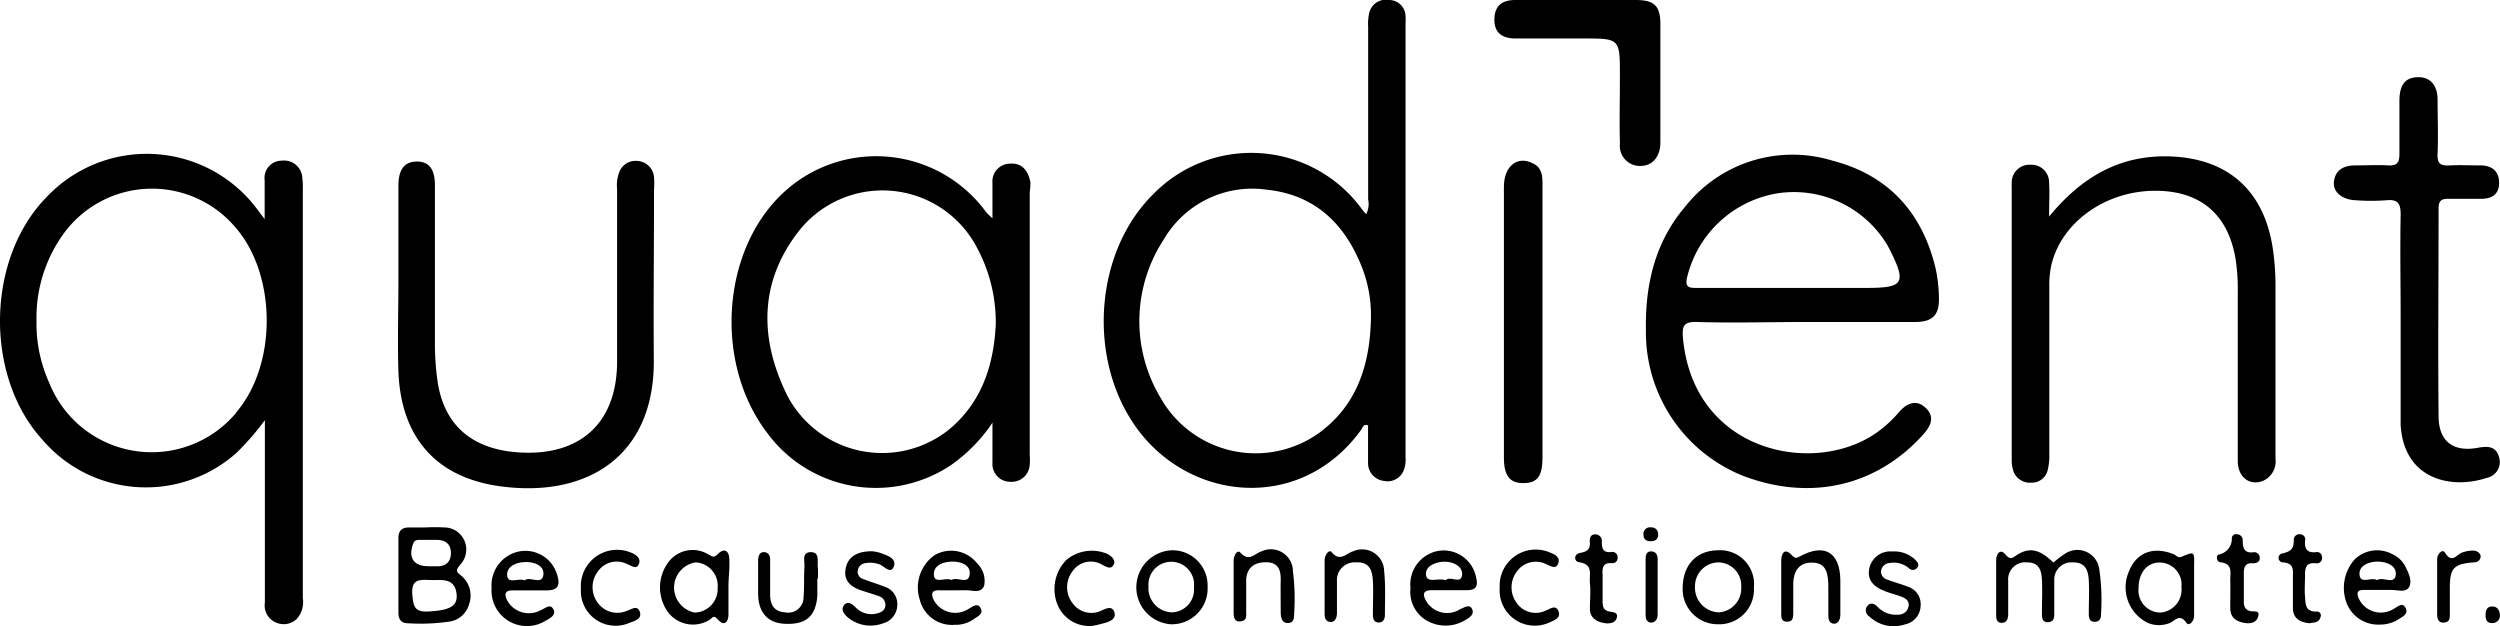 <svg xmlns="http://www.w3.org/2000/svg" viewBox="0 0 226.71 56.77"><title>quadient</title><g id="Calque_2" data-name="Calque 2"><g id="Calque_1-2" data-name="Calque 1"><path d="M126,0a1.57,1.57,0,0,0-1.83,1.15,4.67,4.67,0,0,0-.1,1.3c0,5.21,0,10.42,0,15.64a2,2,0,0,1-.18,1.33c-.14-.16-.25-.27-.34-.39a12.42,12.42,0,0,0-19-1.39C99.4,22.75,98.63,32,102.66,38.21c4.73,7.31,15.25,8.47,20.8.73.13-.17.16-.53.6-.36,0,1.12,0,2.26,0,3.39a1.62,1.62,0,0,0,1.43,1.64,1.57,1.57,0,0,0,1.82-1,2.72,2.72,0,0,0,.15-1.15V2.08a4.66,4.66,0,0,0,0-.65A1.49,1.49,0,0,0,126,0ZM119.7,39.2a9.89,9.89,0,0,1-14.44-3.1,13.51,13.51,0,0,1,.26-14.36,9.29,9.29,0,0,1,9.41-4.53c4.37.47,7.07,3.14,8.61,7.11a12,12,0,0,1,.78,4.64C124.22,33,123.11,36.66,119.7,39.2Z"/><path d="M27.42,16.18a1.66,1.66,0,0,0-1.87-1.61A1.56,1.56,0,0,0,24,16.34c0,1,0,2.08,0,3.53l-.56-.74A12.49,12.49,0,0,0,4.2,17.9C-1.22,23.44-1.43,34,3.78,39.8a12.35,12.35,0,0,0,17.63,1.3,23.59,23.59,0,0,0,2.61-3v3.14q0,6.7,0,13.4a1.68,1.68,0,0,0,1,1.81,1.72,1.72,0,0,0,1.85-.28,2.27,2.27,0,0,0,.59-1.93V17.1A5.62,5.62,0,0,0,27.42,16.18Zm-6,21.25a10,10,0,0,1-16.95-2.7,13.08,13.08,0,0,1-1.16-5.62,13,13,0,0,1,2.43-7.88,9.91,9.91,0,0,1,15.61-.61C25.11,24.93,25.14,33.11,21.39,37.43Z"/><path d="M93.44,16.52c-.19-1-.73-1.76-1.83-1.68A1.61,1.61,0,0,0,90,16.59c0,.95,0,1.91,0,3.2a6.65,6.65,0,0,1-.55-.52,12.35,12.35,0,0,0-18.73-1.49c-5.32,5.31-5.88,15.21-1.2,21.41a12.24,12.24,0,0,0,16.7,3A14.53,14.53,0,0,0,90,38.33c0,1.48,0,2.56,0,3.63a1.61,1.61,0,0,0,1.6,1.73,1.64,1.64,0,0,0,1.78-1.56,5.62,5.62,0,0,0,0-.92V17.43A5.54,5.54,0,0,0,93.44,16.52ZM86,39a9.7,9.7,0,0,1-14.61-3.14c-2.52-5.09-2.57-10.23,1-14.84a9.66,9.66,0,0,1,16.19,1.41,14.28,14.28,0,0,1,1.72,7C90.12,33,89.09,36.48,86,39Z"/><path d="M166.18,14.57a12.4,12.4,0,0,0-13.36,4.17c-2.75,3.23-3.64,7.09-3.56,11.25a14,14,0,0,0,8.91,13.2c6.11,2.28,12.08.87,16.28-3.84.71-.8,1-1.61.15-2.39s-1.71-.37-2.39.41a10.75,10.75,0,0,1-2.46,2.15c-5.75,3.58-16.19,1.29-17.13-8.85-.1-1.14.07-1.51,1.3-1.47,3.24.1,6.49,0,9.73,0s6.66,0,10,0c1.62,0,2.23-.63,2.18-2.25a13.37,13.37,0,0,0-.3-2.6C174.33,19.29,171.25,15.88,166.18,14.57Zm3.07,11.54H153.89c-.64,0-1.1,0-.91-.9a10.11,10.11,0,0,1,8.22-7.68,9.87,9.87,0,0,1,10,4.78l.12.23C172.92,25.69,172.66,26.11,169.25,26.11Z"/><path d="M206.09,22.43c-.81-5.13-4-8-9.14-8.24-4.57-.2-8.09,1.75-11.13,5.45,0-1.23.06-2.15,0-3.05a1.6,1.6,0,0,0-1.69-1.65,1.61,1.61,0,0,0-1.7,1.64,4.64,4.64,0,0,0,0,.53V41.69a3.21,3.21,0,0,0,.14,1,1.58,1.58,0,0,0,1.63,1.08,1.47,1.47,0,0,0,1.48-1.09,5.45,5.45,0,0,0,.16-1.56c0-5,0-10.08,0-15.12a8.73,8.73,0,0,1,.13-1.7c.78-4,4.85-7,9.48-7,4.08,0,6.58,2.12,7.27,6.12a18.35,18.35,0,0,1,.21,3.14c0,5.08,0,10.17,0,15.25,0,1.46,1.09,2.3,2.32,1.78a1.92,1.92,0,0,0,1.1-2c0-5.13,0-10.26,0-15.38A23,23,0,0,0,206.09,22.43Z"/><path d="M59.31,17.24a9.3,9.3,0,0,0,0-1.18,1.6,1.6,0,0,0-1.46-1.46,1.58,1.58,0,0,0-1.73,1.12,3.27,3.27,0,0,0-.16,1.42c0,5.21,0,10.42,0,15.64,0,5.52-3.29,8.58-8.83,8.25-4.31-.25-6.88-2.46-7.46-6.51A24.63,24.63,0,0,1,39.44,31c0-4.73,0-9.46,0-14.19,0-1.49-.55-2.18-1.67-2.16s-1.64.74-1.64,2.21c0,2.85,0,5.69,0,8.54h0c0,2.76-.09,5.52,0,8.28.22,5.93,3.36,9.62,9.24,10.42,7.91,1.07,14.05-2.76,13.92-11.6C59.25,27.4,59.31,22.32,59.31,17.24Z"/><path d="M225.49,43.34a1.47,1.47,0,0,0,1.12-1.93c-.3-1-1.1-.95-1.93-.8-2.19.4-3.51-.56-3.54-2.81-.06-6.31,0-12.61,0-18.92,0-.63.24-.86.85-.85,1,0,2,0,3,0s1.64-.42,1.64-1.45S226,15,224.94,15s-1.84-.05-2.76,0-1.17-.18-1.13-1.08c.07-1.62,0-3.24,0-4.86,0-1.35-.67-2.09-1.81-2.06s-1.63.71-1.65,2.07c0,1.62,0,3.24,0,4.86,0,.78-.19,1.12-1,1.07-1-.06-2,0-3,0s-1.82.37-1.94,1.49c-.1.93.75,1.63,2,1.67a18.16,18.16,0,0,0,2.76,0c1.09-.11,1.3.35,1.29,1.34-.06,3.11,0,6.22,0,9.33h0v8.8c0,.3,0,.61,0,.91C218,43.52,222.33,44.39,225.49,43.34Z"/><path d="M139.88,41.51V16.81c0-.8,0-1.6-.89-2-1.38-.72-2.61.26-2.61,2.12q0,12.28,0,24.57c0,1.66.54,2.33,1.8,2.31S139.87,43.17,139.88,41.51Z"/><path d="M150.57,12.92c0-3.59,0-7.18,0-10.77C150.56.51,150,0,148.31,0s-3.5,0-5.25,0h-5.65c-1.14,0-1.85.48-1.89,1.68s.59,1.8,1.89,1.81c2.05,0,4.11,0,6.17,0,3.32,0,3.32,0,3.32,3.38,0,2.05-.05,4.11,0,6.17a1.82,1.82,0,0,0,2,2C149.87,15,150.57,14.18,150.57,12.92Z"/><path d="M41.82,52.2c-.52-.4-.47-.51-.08-1a2,2,0,0,0-1.46-3.37,16.26,16.26,0,0,0-1.71,0v0c-.48,0-1,0-1.44,0-.73,0-1,.31-1,1,0,2.23,0,4.46,0,6.69,0,.61.21,1,.88,1a17.92,17.92,0,0,0,3.66-.14,2.17,2.17,0,0,0,1.87-1.59A2.34,2.34,0,0,0,41.82,52.2Zm-4.36-2.87c.11-.33.31-.37.58-.37.53,0,1.05,0,1.58,0,.75,0,1.27.36,1.27,1.18s-.48,1.26-1.34,1.21h-.66C37.54,51.36,37,50.61,37.46,49.33Zm1.43,6.12c-1.27.08-1.41-.42-1.5-1.54-.12-1.65.92-1.28,2.1-1.31.74,0,1.81-.1,1.92,1.34C41.49,55,40.73,55.34,38.89,55.45Z"/><path d="M190.35,51.49a2,2,0,0,0-3-1.33,8.51,8.51,0,0,0-1.14.86c-1.23-1.21-2.15-1.43-3.31-.69-.43.28-.59.48-1.06-.07s-.82,0-.82.55c0,1.62,0,3.24,0,4.86,0,.37,0,.78.47.81s.63-.36.62-.8c0-1,0-2,0-3A1.55,1.55,0,0,1,183.83,51c1.09,0,1.3.74,1.34,1.58.05,1,0,2,0,3,0,.39,0,.88.57.84s.55-.48.55-.89c0-1,0-1.93,0-2.89A1.56,1.56,0,0,1,188,51c1.16,0,1.37.77,1.42,1.65s0,2,0,3c0,.37.06.75.54.74s.58-.36.57-.74A18.93,18.93,0,0,0,190.35,51.49Z"/><path d="M66.14,50.75c0-.75-.43-1.14-1.06-.49-.38.39-.56.15-.87,0a2.74,2.74,0,0,0-3.62.75,3.83,3.83,0,0,0,0,4.52,2.84,2.84,0,0,0,3.75.68c.21-.11.35-.51.72-.07.65.75,1,.23,1-.44s0-1.66,0-2.49S66.18,51.57,66.14,50.75ZM63,55.55A2.31,2.31,0,0,1,63.08,51a2.12,2.12,0,0,1,2,2.31A2.14,2.14,0,0,1,63,55.55Z"/><path d="M197.83,50.49c-.33.14-.47-.13-.69-.22-1.85-.76-3.4-.18-4.08,1.55a3.59,3.59,0,0,0,1.72,4.67,2.63,2.63,0,0,0,2,0c.48-.21.88-.89,1.5,0,.24.33.68-.16.69-.61,0-.87,0-1.74,0-2.62h0c0-.65,0-1.31,0-2C199,50,199,50,197.83,50.49Zm-1.9,5.06a2,2,0,0,1-2-2.18c0-1.38.72-2.34,1.89-2.36a2,2,0,0,1,2,2.23A2.08,2.08,0,0,1,195.93,55.55Z"/><path d="M106.33,49.9a3.36,3.36,0,0,0-.17,6.71,3.25,3.25,0,0,0,3.35-3.42A3.19,3.19,0,0,0,106.33,49.9Zm-.08,5.63a2.2,2.2,0,0,1-2.1-2.39,2.07,2.07,0,1,1,4.12.13A2.06,2.06,0,0,1,106.25,55.53Z"/><path d="M84.74,50.35a3.6,3.6,0,0,0-1.32,4.07,3,3,0,0,0,3.15,2.24,2.82,2.82,0,0,0,1.73-.51c.33-.25.92-.46.63-1s-.74-.12-1.12.08a2.21,2.21,0,0,1-3.15-.85c-.23-.51-.18-.86.48-.85s1.58,0,2.36,0c.61-.05,1.45.37,1.75-.43a2.2,2.2,0,0,0-.63-2A3,3,0,0,0,84.74,50.35Zm1.54,2.25c-.53-.29-1.54.4-1.59-.48s.9-1.2,1.73-1.19,1.58.36,1.52,1.1C87.86,53.1,86.81,52.25,86.28,52.6Z"/><path d="M47.11,50a3.13,3.13,0,0,0-2.53,3.33,3.21,3.21,0,0,0,4.83,3c.42-.23,1-.52.81-1-.29-.68-.78-.14-1.18,0A2.24,2.24,0,0,1,46,54.46c-.27-.55-.25-.93.51-.92,1,0,2,0,3,0s1.36-.34,1-1.46A3,3,0,0,0,47.11,50Zm.5,2.64c-.56-.27-1.58.38-1.62-.48s.92-1.2,1.75-1.19,1.59.37,1.54,1.1C49.19,53.11,48.14,52.26,47.61,52.6Z"/><path d="M130.63,49.93a3.08,3.08,0,0,0-2.72,3.4,3,3,0,0,0,1.57,3,3.43,3.43,0,0,0,3.38-.09c.37-.22.87-.5.64-1s-.72-.14-1.08,0a2.2,2.2,0,0,1-3.08-.72c-.33-.58-.35-1,.5-1H133c.79,0,1.08-.3.86-1.15A3,3,0,0,0,130.63,49.93Zm.48,2.69c-.68-.25-1.68.31-1.79-.47s.82-1.18,1.59-1.21,1.7.35,1.68,1.13C132.55,53.08,131.49,52.16,131.11,52.62Z"/><path d="M216.92,50.24a2.91,2.91,0,0,0-3.4.5,3.9,3.9,0,0,0-.7,4,3.07,3.07,0,0,0,3,1.9,3.19,3.19,0,0,0,1.63-.44c.36-.26,1-.49.7-1.07s-.75-.07-1.12.11a2.2,2.2,0,0,1-3.11-.93c-.23-.53-.19-.83.49-.81.83,0,1.66,0,2.49,0,.54,0,1.29.27,1.58-.29s-.09-1.35-.44-2A2.56,2.56,0,0,0,216.92,50.24Zm-1.36,2.37c-.53-.32-1.54.42-1.59-.53-.05-.8.86-1.15,1.65-1.15s1.71.37,1.64,1.16C217.17,53.1,216.11,52.25,215.56,52.61Z"/><path d="M155.87,49.9c-2,0-3.26,1.29-3.28,3.43a3.18,3.18,0,0,0,3.2,3.28,3.14,3.14,0,0,0,3.26-3.33A3.07,3.07,0,0,0,155.87,49.9Zm0,5.63a2.23,2.23,0,0,1-2.16-2.33A2.15,2.15,0,0,1,155.83,51a2.1,2.1,0,0,1,2.07,2.24A2.17,2.17,0,0,1,155.9,55.53Z"/><path d="M114.4,50c-.63.19-1.13,1-1.92.11-.29-.31-.6.3-.61.71,0,.79,0,1.58,0,2.37s0,1.49,0,2.23c0,.43,0,1,.62.93s.52-.52.52-.91c0-1,0-1.93,0-2.89.07-1.14.82-1.59,1.87-1.56s1.28.72,1.26,1.62,0,1.93,0,2.89c0,.46.09,1,.65,1s.57-.49.57-.88a20.08,20.08,0,0,0-.11-3.8A2,2,0,0,0,114.4,50Z"/><path d="M122.69,50c-.62.17-1.16,1-1.93.07-.24-.29-.63.28-.64.7,0,.83,0,1.66,0,2.49h0c0,.79,0,1.57,0,2.36,0,.38.07.74.51.78s.61-.4.61-.8c0-1,0-1.92,0-2.88A1.61,1.61,0,0,1,123,51c1.22-.06,1.45.78,1.5,1.7s0,2,0,3c0,.37.06.74.51.75s.58-.33.58-.72c0-1.31.07-2.63-.07-3.93A2,2,0,0,0,122.69,50Z"/><path d="M163.27,50.43c-.35.19-.47.24-.8-.1-.61-.66-.92-.18-.94.46,0,1.62,0,3.23,0,4.85,0,.35,0,.73.53.74s.55-.39.56-.73c0-.88,0-1.75,0-2.63,0-1.3.58-2,1.65-2s1.5.53,1.53,2c0,.92,0,1.84,0,2.76,0,.38.08.75.5.78s.58-.41.59-.81c0-.61,0-1.22,0-1.84,0-.43,0-.87,0-1.31C166.85,50.07,165.45,49.26,163.27,50.43Z"/><path d="M80.23,53.21c-.65-.26-1.32-.45-2-.72a.68.68,0,0,1-.45-.73.78.78,0,0,1,.69-.69,2.47,2.47,0,0,1,1.29.11c.43.16,1,.93,1.29.2s-.57-1-1.11-1.2a3.14,3.14,0,0,0-.86-.19c-1.28,0-2.19.43-2.4,1.61s.63,1.71,1.61,2c.46.16.92.28,1.37.45a.84.84,0,0,1,.63.89c-.06.48-.47.62-.84.71a2,2,0,0,1-1.91-.62c-.31-.29-.69-.55-1-.15s0,.82.33,1.1a3.23,3.23,0,0,0,3.2.55,1.75,1.75,0,0,0,1.3-1.64A1.64,1.64,0,0,0,80.23,53.21Z"/><path d="M173,53.2c-.6-.24-1.24-.4-1.85-.64a.76.76,0,0,1-.57-.79.85.85,0,0,1,.82-.72,2.12,2.12,0,0,1,1.71.48.49.49,0,0,0,.71,0c.28-.3.07-.56-.15-.78a2.75,2.75,0,0,0-2.08-.74,1.94,1.94,0,0,0-2.08,1.57c-.22,1.19.6,1.73,1.56,2.08.45.17.92.28,1.36.45s.72.4.65.87a.93.93,0,0,1-.95.76,2.28,2.28,0,0,1-1.88-.73c-.27-.27-.62-.41-.91-.06a.63.63,0,0,0,.15.93,3.22,3.22,0,0,0,3.27.74,1.76,1.76,0,0,0,1.41-1.68A1.66,1.66,0,0,0,173,53.2Z"/><path d="M73.56,50.07c-.88,0-.58.8-.61,1.3-.06.92,0,1.84-.08,2.75a1.39,1.39,0,0,1-1.67,1.41c-1-.06-1.35-.69-1.36-1.58,0-1,0-2.09,0-3.14,0-.4-.13-.72-.55-.74s-.53.37-.54.73c0,1,0,2,0,3,0,1.76.88,2.71,2.45,2.77,1.88.08,2.77-.67,2.92-2.53,0-.52,0-1,0-1.57h.05a9.2,9.2,0,0,0,0-1C74.08,50.92,74.38,50.1,73.56,50.07Z"/><path d="M100,55.31a2.09,2.09,0,0,1-2.72-.59,2.37,2.37,0,0,1,0-2.94,2,2,0,0,1,2.7-.55c.35.17.76.44,1,0s-.18-.79-.56-1a3.61,3.61,0,0,0-3.7.53,3.77,3.77,0,0,0-.85,4,3.12,3.12,0,0,0,3.18,2,11.5,11.5,0,0,0,1.31-.32c.42-.14.88-.4.69-.94S100.42,55.14,100,55.31Z"/><path d="M56.85,55.39a2.18,2.18,0,0,1-2.6-.67,2.36,2.36,0,0,1,0-2.94,2.07,2.07,0,0,1,2.59-.64c.4.14.88.56,1.1,0s-.34-.9-.85-1.08a3.29,3.29,0,0,0-4.41,3.34,3.15,3.15,0,0,0,4.41,3.08c.47-.17,1.15-.35.93-1S57.25,55.27,56.85,55.39Z"/><path d="M140.23,55.34a2.09,2.09,0,0,1-2.69-.66,2.37,2.37,0,0,1,0-2.83,2.1,2.1,0,0,1,2.69-.68c.41.16.87.5,1.08-.09s-.38-.83-.81-1A3.27,3.27,0,0,0,136,53.3a3.19,3.19,0,0,0,4.57,3.12c.43-.19,1-.4.76-1S140.6,55.2,140.23,55.34Z"/><path d="M210,51.08a.48.48,0,0,0,.57-.55.45.45,0,0,0-.53-.46c-.83.1-1.08-.31-1-1.07a.46.46,0,0,0-.43-.55.51.51,0,0,0-.6.54c0,.74-.21,1-1,1.19a.41.41,0,0,0,.06.82c1,.1.86.74.86,1.38,0,.91,0,1.83,0,2.75s.6,1.3,1.5,1.39c.35-.08.84,0,1-.55a.36.36,0,0,0-.4-.51c-1,0-.94-.69-1-1.33s0-1.31,0-2S209.15,51,210,51.08Z"/><path d="M204.34,51.08c.32,0,.63-.15.58-.54a.49.49,0,0,0-.54-.46c-.91.12-1-.43-1-1.11a.53.53,0,0,0-.49-.52.4.4,0,0,0-.5.31,1.45,1.45,0,0,1-1.2,1.53c-.24.07-.2.67.17.7,1.17.13.87,1,.89,1.67s0,1.66,0,2.49.5,1.27,1.53,1.37c.27,0,.82,0,1-.61s-.4-.42-.7-.49c-.47-.1-.61-.43-.6-.87,0-.79,0-1.58,0-2.36C203.47,51.57,203.49,51,204.34,51.08Z"/><path d="M146.17,51.07a.46.46,0,0,0,.52-.47.48.48,0,0,0-.58-.54c-.74.08-.86-.33-.85-.94a.59.59,0,0,0-.64-.66c-.38,0-.48.37-.45.68.06.66-.23.88-.87,1s-.54.79-.12.84c1.35.19.92,1.14,1,1.88s0,1.57,0,2.35.56,1.22,1.5,1.32c.29,0,.8,0,.94-.52s-.41-.49-.75-.57c-.49-.12-.54-.5-.54-.91,0-.79,0-1.58,0-2.36C145.29,51.53,145.33,51,146.17,51.07Z"/><path d="M224.24,49.93a2.87,2.87,0,0,0-1,.19c-.51.22-.89,1-1.52,0-.24-.39-.69.13-.71.56,0,.82,0,1.65,0,2.48h0V55.4a2.35,2.35,0,0,0,0,.26c0,.4.09.85.62.8s.53-.39.53-.78c0-.78,0-1.57,0-2.35,0-1.8.34-2.18,2.12-2.33.36,0,.62-.15.67-.48S224.61,49.91,224.24,49.93Z"/><path d="M149.7,50c-.38,0-.47.34-.47.67,0,1.71,0,3.41,0,5.12,0,.34.12.65.47.67s.62-.27.62-.68V50.68C150.31,50.27,150.14,50,149.7,50Z"/><path d="M226,55c-.52,0-.6.4-.6.82s.17.69.59.68a.67.67,0,0,0,.71-.74C226.67,55.35,226.49,55,226,55Z"/><path d="M149.67,47.82a.59.59,0,0,0-.63.68c0,.45.3.59.7.58s.65-.22.63-.65S150.05,47.81,149.67,47.82Z"/></g></g></svg>